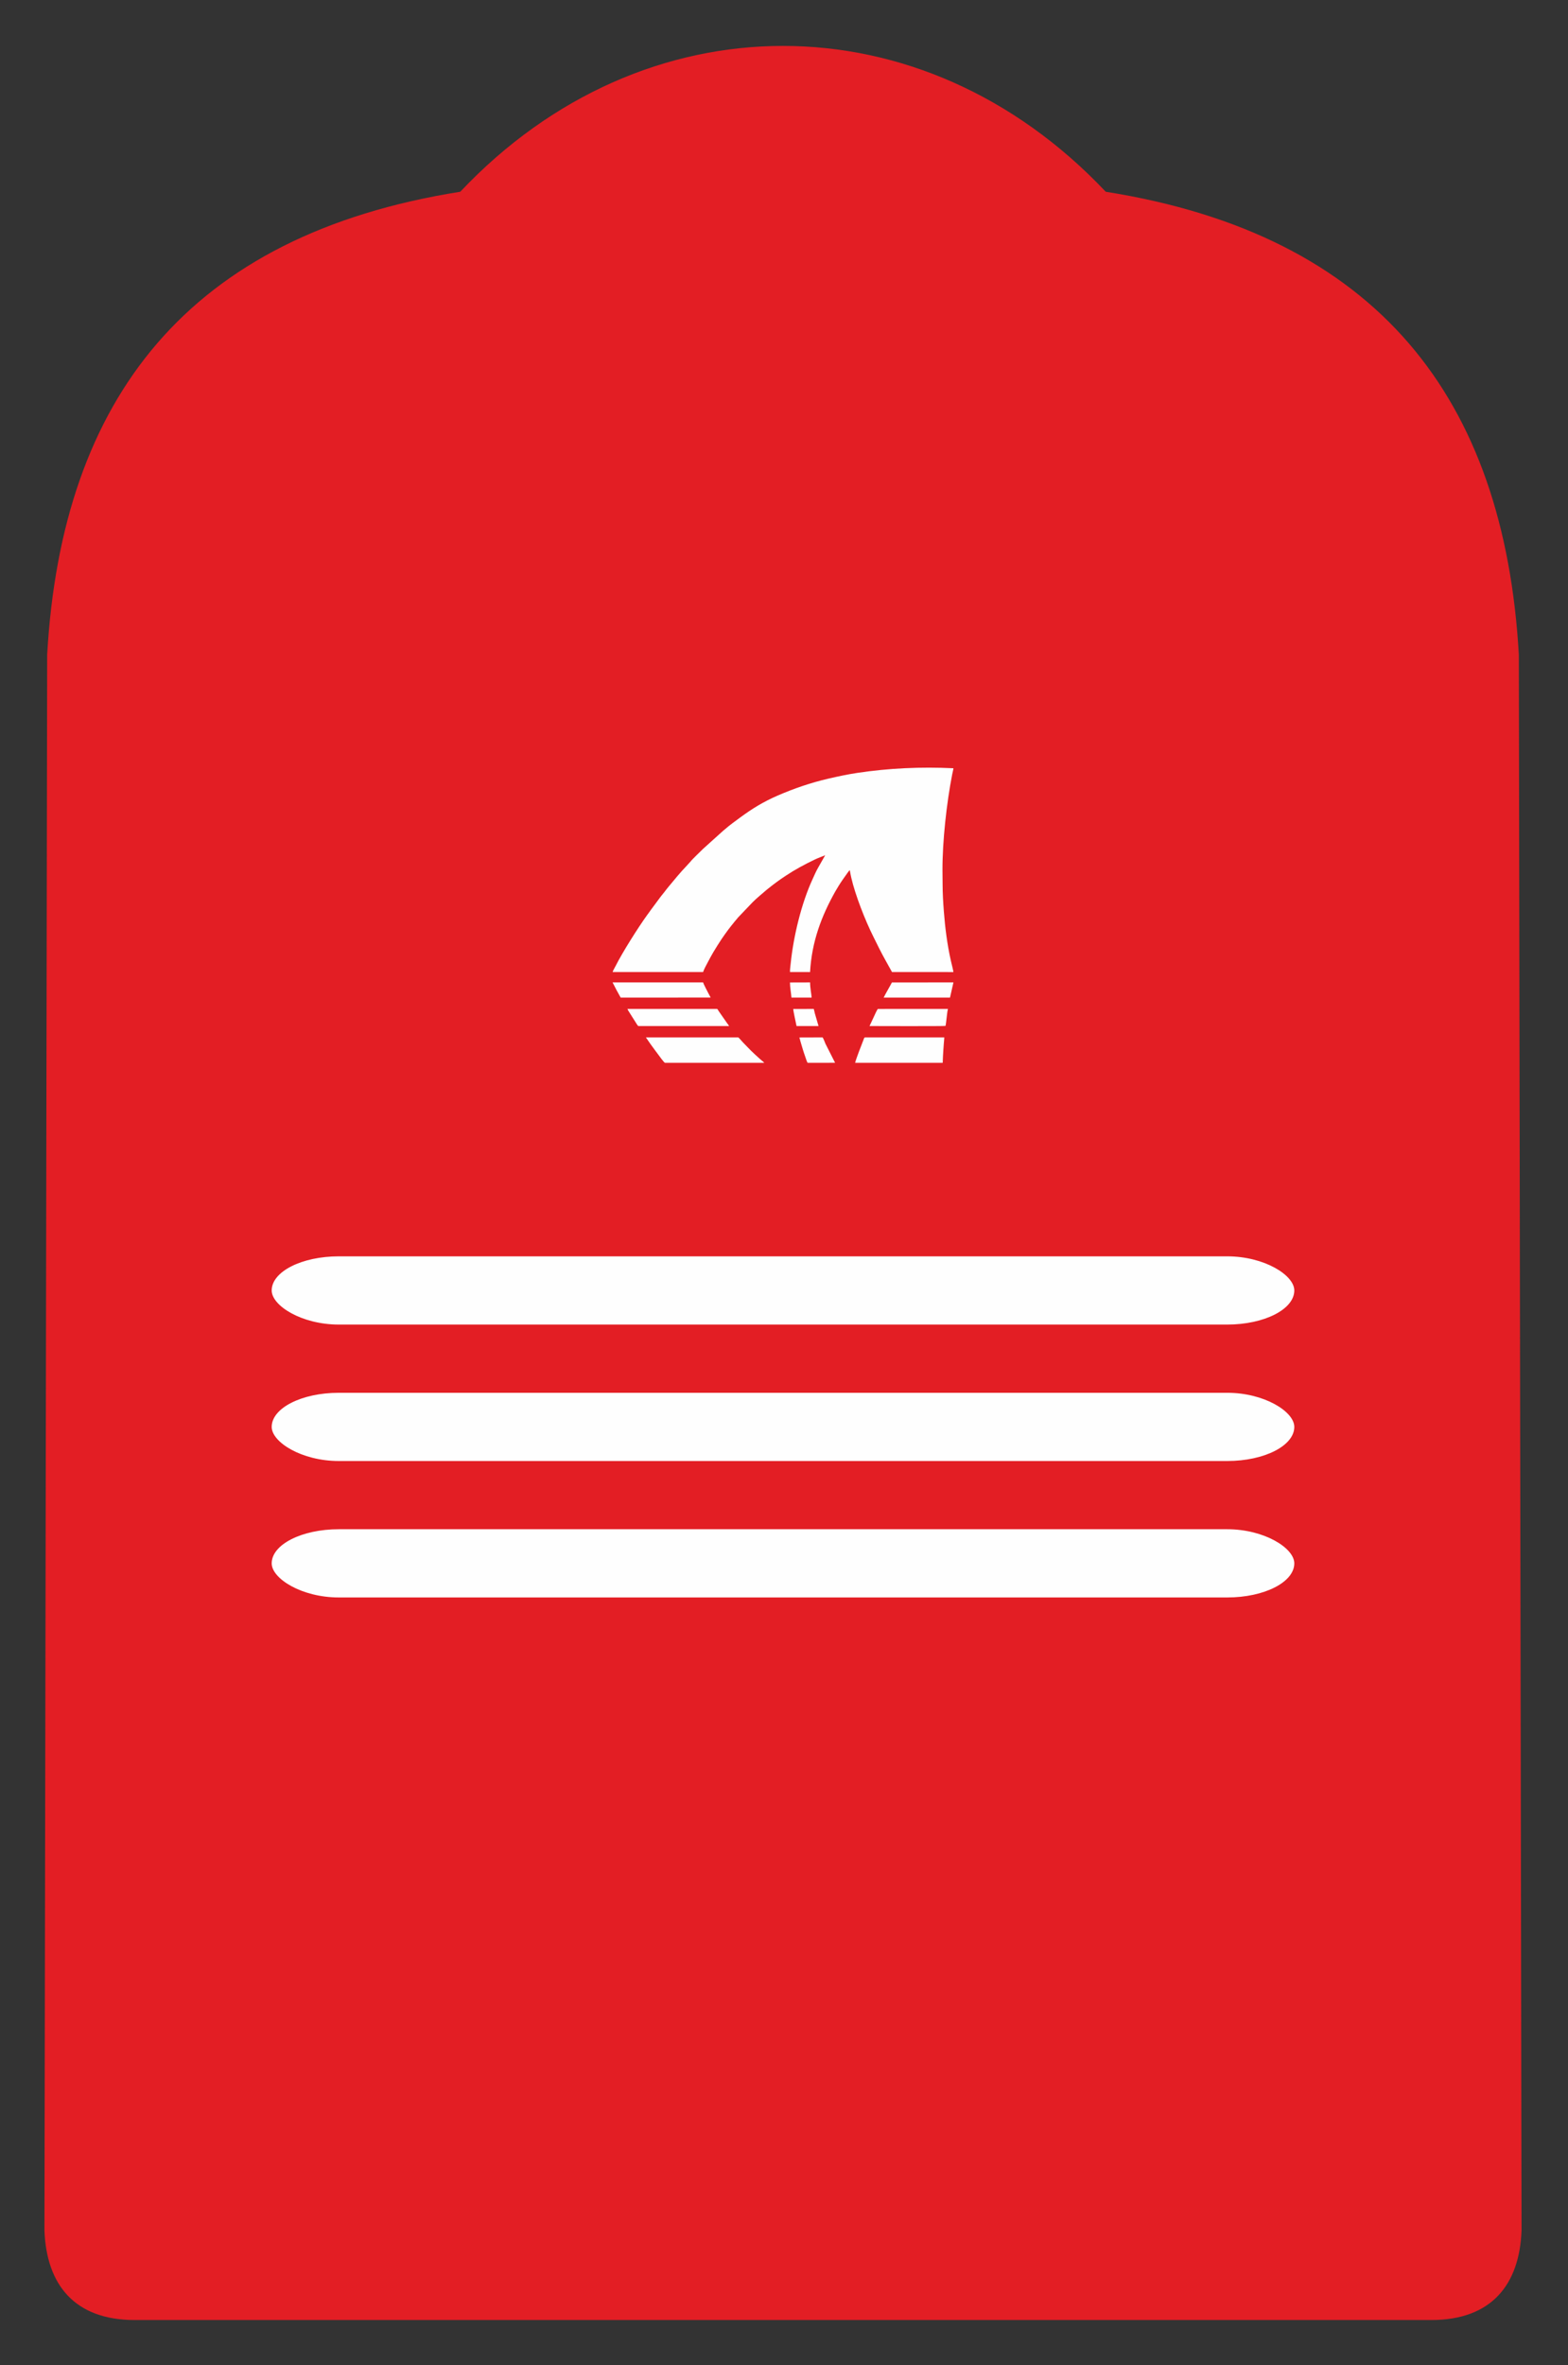 <?xml version="1.0" encoding="UTF-8"?>
<!DOCTYPE svg PUBLIC "-//W3C//DTD SVG 1.1//EN" "http://www.w3.org/Graphics/SVG/1.1/DTD/svg11.dtd">
<!-- Creator: CorelDRAW -->
<svg xmlns="http://www.w3.org/2000/svg" xml:space="preserve" width="69mm" height="104mm" version="1.1" style="shape-rendering:geometricPrecision; text-rendering:geometricPrecision; image-rendering:optimizeQuality; fill-rule:evenodd; clip-rule:evenodd"
viewBox="0 0 6900 10400"
 xmlns:xlink="http://www.w3.org/1999/xlink"
 xmlns:xodm="http://www.corel.com/coreldraw/odm/2003">
 <rect x="0" y="0" width="6900" height="10400" fill="#333333" stroke="none"/>
 <defs>
  <style type="text/css">
   <![CDATA[
    .fil1 {fill:#FEFEFE}
    .fil0 {fill:#E31E24;fill-rule:nonzero}
   ]]>
  </style>
 </defs>
 <g id="Слой_x0020_1">
  <path class="fil0" d="M4865.84 843.21c1196.52,189.69 1753.38,908.72 1817.79,2035.18l11.96 6929.43c-8.75,238.94 -132.54,393.42 -395.39,394.09l-5709.18 0c-262.89,-0.67 -386.64,-155.15 -395.43,-394.09l12 -6929.43c64.38,-1126.46 621.24,-1845.49 1817.75,-2035.18 807.65,-855.06 2032.89,-855.06 2840.5,0z"/>
  <g id="_2615665089488">
   <path class="fil1" d="M2695.74 4274.41l398.24 0c3.32,-11.1 15.26,-32.89 21.02,-43.8 7.56,-14.32 15.39,-28.89 23.39,-42.51 12.2,-20.77 24.97,-40.42 38.05,-60.4l13.73 -19.65c8.71,-12.31 18.64,-25.66 27.82,-37.2 5,-6.3 9.91,-11.85 14.51,-18.02 2.4,-3.22 4.93,-5.74 7.72,-8.96 2.56,-2.96 4.98,-6.11 7.48,-9.24l64.39 -67.41c18.56,-18.62 40.35,-35.86 60.6,-53.67 3.42,-3.01 5.95,-5.04 9.23,-7.44l18.23 -14.27c6.18,-4.63 12.56,-9.48 19.08,-14.29 12.47,-9.2 25.36,-17.86 39.02,-26.93 41.23,-27.39 82.26,-49.36 126.92,-70.78 15.31,-7.34 31.11,-12.75 46.06,-19.04l-29.99 52.71c-10.14,17.3 -18.87,37.95 -27.23,56.27 -47.99,105.09 -82.52,248.86 -94.47,366.05 -1.16,11.37 -3.64,27.4 -3.13,38.41l88.3 0.18c7.39,-133.29 50.06,-246.35 111.47,-355.21 4.67,-8.27 9.49,-15.86 14.51,-24.14 12.05,-19.91 25.9,-38.44 39.27,-57.4 2.47,-3.51 6.31,-7.89 8.76,-11.39l1.3 3.23c0.34,1.28 0.61,3.11 0.87,4.52 0.36,1.93 0.84,4.97 1.42,8.07 1.01,5.41 2.34,11.42 3.55,16.72 17.51,76.7 61.64,188.95 97.15,259.66 8.95,17.82 17.35,34.99 26.25,52.82 17.79,35.66 37.34,68.92 55.97,103.01l270.25 0.1c-0.38,-6.3 -9.24,-41.05 -11.23,-49.94 -15.87,-70.78 -25.38,-144.25 -30.88,-217.13 -2.98,-39.58 -5.48,-79.58 -5.47,-119.53 0.01,-19.79 -0.49,-41.06 -0.55,-61.5 -0.38,-127.24 18.17,-295.71 42.94,-421.95 1.55,-7.91 4.64,-18.87 5.29,-26.14 -142.68,-6.78 -283.91,-0.53 -423.63,20.53 -43.05,6.49 -84.65,15.54 -125.54,24.92 -78.85,18.09 -154.86,44.52 -224.71,74.89 -63.24,27.51 -111.46,57.17 -165.68,97.05 -16.77,12.33 -49.86,36.36 -63.47,49 -2.26,2.11 -2.79,2.41 -4.84,3.96 -1.87,1.42 -3.23,2.86 -5.29,4.39l-88.77 79.94c-11.19,11.21 -48.7,46.86 -55.85,56.61l-18.04 19.77c-22.67,23.09 -57.37,65.1 -78.25,90.47l-8.64 10.68c-10.22,14.04 -22.48,27.82 -32.69,42.03 -15.61,21.75 -32.3,42.84 -47.62,64.84 -1.24,1.78 -2.24,2.82 -3.8,4.97 -40.51,56.04 -109.87,165.69 -140.54,226.81 -3.35,6.67 -10.57,18.58 -12.48,25.33z"/>
   <path class="fil1" d="M2842.21 4561.69l20.35 29.52c7.07,9.78 12.95,18.14 20.41,27.89l10.55 14.09c4.22,5.75 28.58,39.74 32.57,40.34l437.1 0.01c-1.61,-2.25 -6.28,-6.12 -7.96,-7.39 -8.97,-6.77 -52.84,-47.24 -61.87,-57.66l-24.23 -24.97c-3.41,-3.58 -18.49,-21.36 -20.58,-21.83l-406.34 0z"/>
   <path class="fil1" d="M4148.4 4673.54c0.84,-18.68 1.33,-38.07 2.88,-56.77 0.78,-9.48 1.3,-18.66 1.94,-27.61 0.65,-8.91 2.08,-18.99 2.08,-27.47l-347.95 0.01c-5.08,-0.01 -5.95,6.86 -8.37,12.92 -7.59,18.97 -32.72,83.34 -35.89,98.91l385.31 0.01z"/>
   <path class="fil1" d="M2761.16 4436.6c0.75,3.85 8.81,15.9 11.25,19.78l23.82 37.67c2.81,4.18 9.42,16.14 13.01,17.82l399.17 -0.01c-1.29,-2.93 -4.8,-6.88 -6.63,-9.5l-38.98 -55.96c-1.01,-1.52 -1.94,-3.21 -2.97,-4.88l-3.12 -4.16c-0.08,-0.32 -0.34,-0.33 -0.53,-0.76l-395.02 0z"/>
   <path class="fil1" d="M2695.6 4320.01c11.89,24.02 23.25,44.62 35.66,66.77l395.58 -0.2c-1.2,-4.04 -6.14,-11.85 -8.31,-16.26 -5.2,-10.57 -22.84,-42.79 -24.38,-50.32l-398.55 0.01z"/>
   <path class="fil1" d="M4160.84 4510.94c3.84,-16.9 6.01,-57.63 10.64,-74.34l-308.78 0.11c-4.82,6.12 -14.79,29.25 -18.61,37.16l-17.71 38c0.21,0 332.97,1.08 333.77,-0.65 0.13,-0.28 0.47,-0.16 0.69,-0.28z"/>
   <path class="fil1" d="M4195.59 4320l-270.68 0.1c-0.93,2.82 -31.48,55.79 -36.43,66.68l292.02 -0.01 15.09 -66.77z"/>
   <path class="fil1" d="M3517.66 4562.01c1.55,3.77 2.79,10.68 4.02,14.96 6.14,21.32 14.45,49.69 21.99,70.28 1.27,3.48 8.05,25.59 10.64,26.28l120.55 -0.04 -42.29 -83.52c-1.32,-2.86 -10.36,-27.49 -13.24,-28.28l-101.67 0.32z"/>
   <path class="fil1" d="M3581.03 4436.6l-90.24 0.28c-0.22,8.62 11.89,62.02 14.44,74.98l96.71 0.01 -16.31 -56.06c-1.59,-6.21 -2.61,-12.46 -4.6,-19.21z"/>
   <path class="fil1" d="M3476.31 4320.26c0.01,21.97 4.76,44.57 6.5,66.51l88.7 -0.1c-0.37,-12.65 -6.69,-41.63 -6.68,-66.68l-88.52 0.27z"/>
  </g>
  <rect class="fil1" x="1195.59" y="6124.55" width="4500" height="300" rx="295.14" ry="150"/>
  <rect class="fil1" x="1195.59" y="5524.55" width="4500" height="300" rx="295.14" ry="150"/>
  <rect class="fil1" x="1195.59" y="6724.55" width="4500" height="300" rx="295.14" ry="150"/>
 </g>
</svg>
